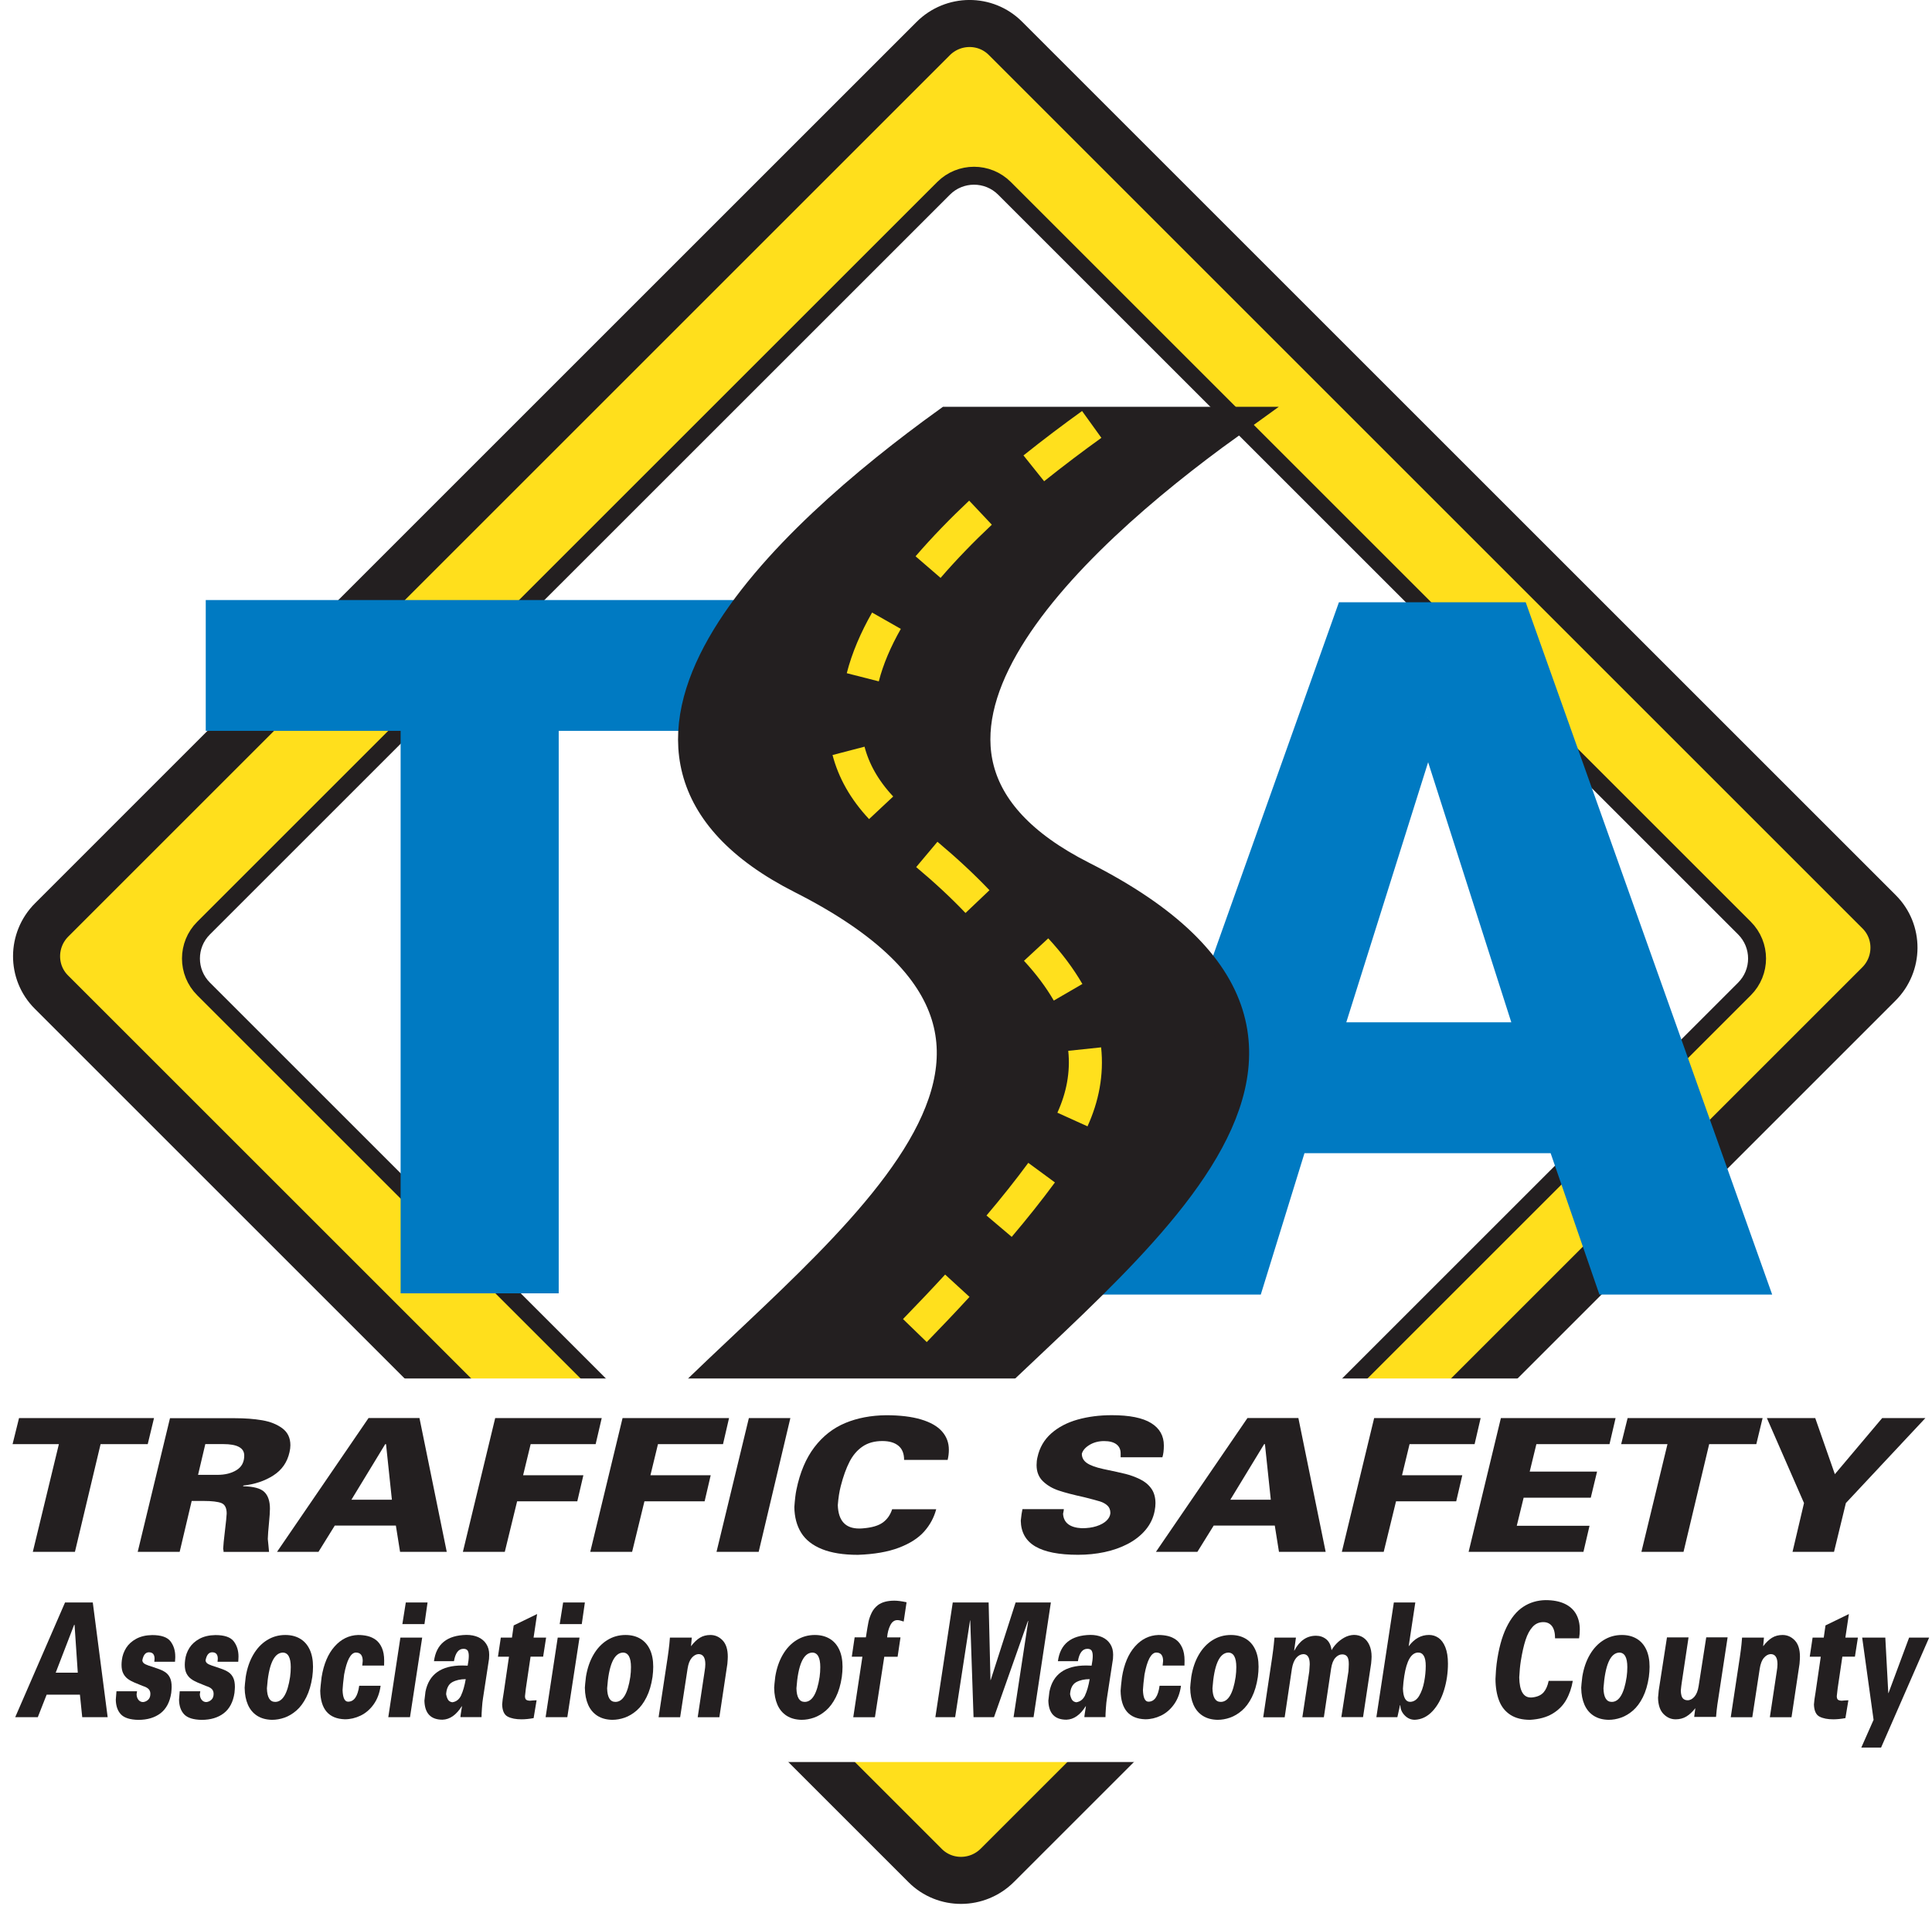 <?xml version="1.0" encoding="UTF-8"?>
<svg xmlns="http://www.w3.org/2000/svg" width="461" height="455" viewBox="0 0 461 455" fill="none">
  <rect width="461" height="455" fill="white"></rect>
  <g clip-path="url(#clip0_1_63)">
    <path d="M448.39 217.64C453.13 222.38 453.09 230.1 448.31 234.87L237.99 445.19C233.21 449.97 225.49 450.01 220.75 445.26L12.26 236.78C7.52 232.05 7.55 224.33 12.34 219.55L222.66 9.22C227.44 4.44 235.16 4.4 239.9 9.14L448.4 217.64H448.39Z" fill="#FFDF1C"></path>
    <path d="M448.4 217.64C453.14 222.38 453.09 230.1 448.31 234.87L237.99 445.19C233.21 449.97 225.49 450.01 220.75 445.26L12.26 236.78C7.52 232.05 7.55 224.33 12.34 219.55L222.66 9.22C227.44 4.44 235.16 4.4 239.9 9.14L448.4 217.64Z" stroke="#231F20" stroke-width="11.23"></path>
    <path d="M204.31 329.52C199.72 333.87 195.32 338.17 191.19 342.41" stroke="#231F20" stroke-width="4.73"></path>
    <path d="M416.25 221.51C420.26 225.53 420.26 232.03 416.25 236.04L239.68 412.6C235.67 416.62 229.16 416.62 225.15 412.6L48.58 236.04C44.56 232.03 44.56 225.52 48.58 221.51L225.15 44.95C229.16 40.94 235.67 40.94 239.68 44.95L416.25 221.51Z" fill="white"></path>
    <path d="M416.25 221.51C420.26 225.53 420.26 232.03 416.25 236.04L239.68 412.6C235.67 416.62 229.16 416.62 225.15 412.6L48.58 236.04C44.56 232.03 44.56 225.52 48.58 221.51L225.15 44.95C229.16 40.94 235.67 40.94 239.68 44.95L416.25 221.51Z" stroke="#231F20" stroke-width="4.28"></path>
    <path d="M52.33 146.45H176.58V171.2H130.08V305.45H98.83V171.2H52.33V146.45Z" fill="#007AC2"></path>
    <path d="M52.33 146.45H176.58V171.2H130.08V305.45H98.83V171.2H52.33V146.45Z" stroke="#007AC2" stroke-width="6.47"></path>
    <path d="M298.45 305.74L308.91 271.88V271.99H372.27V271.88L383.95 305.74H418.27L361.77 146.99H321.77L265.27 305.74H298.45ZM340.74 171.19L365.01 247.1V247.24H316.87V247.1L340.75 171.19" fill="#007AC2"></path>
    <path d="M340.74 171.19L365.01 247.1V247.24H316.87V247.1L340.75 171.19M298.45 305.74L308.91 271.88V271.99H372.27V271.88L383.95 305.74H418.27L361.77 146.99H321.77L265.27 305.74H298.45Z" stroke="#007AC2" stroke-width="6.48"></path>
    <path d="M155.51 343.39C194.35 301.72 273.89 251.21 191.45 209.44C132.4 179.52 188.42 128.32 226.27 101.04H292.91C255.05 128.32 199.04 179.52 258.09 209.44C340.53 251.21 260.99 301.73 222.15 343.39" fill="#231F20"></path>
    <path d="M155.51 343.39C194.35 301.72 273.89 251.21 191.45 209.44C132.4 179.52 188.42 128.32 226.27 101.04H292.91C255.05 128.32 199.04 179.52 258.09 209.44C340.53 251.21 260.99 301.73 222.15 343.39" stroke="#231F20" stroke-width="7.89"></path>
    <path d="M368.42 329.01H84.33V420.55H368.42V329.01Z" fill="white"></path>
    <path d="M4.54 338.46H36.75L35.25 344.68H24L17.88 370.39H7.83L14.05 344.68H3L4.54 338.46Z" fill="#231F20"></path>
    <path d="M32.83 370.39H42.87L45.74 358.24H48.58C50.56 358.24 51.97 358.41 52.82 358.74C53.66 359.07 54.09 359.91 54.09 361.24C54.06 361.96 53.92 363.35 53.67 365.4C53.42 367.45 53.28 368.88 53.25 369.69C53.31 369.87 53.35 370.1 53.35 370.4H64.2C64.13 369.7 64.08 369.13 64.04 368.71C64 368.29 63.95 367.82 63.9 367.31C63.93 366.37 64.02 365.12 64.18 363.55C64.33 361.98 64.41 360.82 64.41 360.08C64.41 358.3 63.97 356.98 63.09 356.11C62.21 355.24 60.51 354.78 57.99 354.73L58.09 354.56C60.81 354.26 63.19 353.46 65.23 352.15C67.27 350.84 68.55 348.99 69.08 346.6C69.22 346.02 69.29 345.46 69.29 344.93C69.29 343.2 68.65 341.86 67.37 340.9C66.09 339.95 64.48 339.31 62.55 338.98C60.62 338.65 58.46 338.49 56.07 338.49H40.56L32.85 370.43L32.83 370.39ZM53.27 344.67C56.61 344.67 58.28 345.58 58.28 347.4C58.28 348.96 57.67 350.11 56.45 350.87C55.23 351.63 53.7 352.01 51.88 352.01H47.26L48.99 344.67H53.27Z" fill="#231F20"></path>
    <path d="M66.09 370.39H75.99L79.88 364.12H94.46L95.46 370.39H106.6L100.09 338.45H87.94L66.1 370.39H66.09ZM83.85 357.95L91.92 344.68H92.11L93.51 357.95H83.85Z" fill="#231F20"></path>
    <path d="M118.16 338.46H143.58L142.13 344.68H126.62L124.82 352.11H139.2L137.75 358.33H123.39L120.45 370.39H110.45L118.16 338.46Z" fill="#231F20"></path>
    <path d="M148.55 338.46H173.96L172.52 344.68H157L155.2 352.11H169.58L168.13 358.33H153.77L150.83 370.39H140.84L148.55 338.46Z" fill="#231F20"></path>
    <path d="M178.69 338.46H188.59L181.03 370.39H170.97L178.69 338.46Z" fill="#231F20"></path>
    <path d="M215.73 348.43C215.73 346.93 215.28 345.81 214.37 345.06C213.46 344.31 212.19 343.94 210.54 343.94C208.68 343.94 207.11 344.37 205.83 345.24C204.55 346.11 203.51 347.32 202.71 348.88C201.91 350.44 201.21 352.37 200.62 354.68C200.28 355.99 200.04 357.51 199.91 359.24C200.03 362.96 201.73 364.82 205 364.82C205.43 364.82 205.76 364.8 206 364.77C208.06 364.6 209.61 364.14 210.65 363.39C211.69 362.64 212.43 361.58 212.88 360.22H223.39C222.86 362.21 221.9 363.99 220.5 365.56C219.1 367.13 217.09 368.41 214.49 369.4C211.89 370.39 208.63 370.96 204.71 371.1C201.23 371.1 198.37 370.64 196.12 369.73C193.87 368.82 192.22 367.52 191.17 365.83C190.12 364.14 189.58 362.1 189.54 359.71C189.67 357.9 189.83 356.51 190.04 355.55C190.88 351.42 192.32 348.04 194.34 345.39C196.36 342.75 198.82 340.83 201.71 339.63C204.6 338.43 207.84 337.82 211.44 337.78C214.77 337.78 217.55 338.12 219.79 338.79C222.03 339.46 223.69 340.41 224.78 341.65C225.87 342.89 226.41 344.34 226.41 346.02C226.41 346.85 226.31 347.66 226.12 348.44H215.72L215.73 348.43Z" fill="#231F20"></path>
    <path d="M243.96 360.19H253.85C253.85 360.34 253.79 360.71 253.66 361.3C253.79 363.45 255.28 364.6 258.13 364.75C259.46 364.75 260.63 364.59 261.65 364.26C262.67 363.93 263.46 363.49 264.03 362.94C264.6 362.39 264.91 361.78 264.95 361.13C264.95 360.36 264.71 359.76 264.23 359.33C263.75 358.9 263.17 358.57 262.49 358.36C261.81 358.15 260.53 357.8 258.64 357.33C256.13 356.78 254.13 356.26 252.64 355.76C251.15 355.27 249.89 354.53 248.87 353.55C247.85 352.57 247.34 351.28 247.34 349.68C247.34 349.02 247.41 348.4 247.55 347.82C248.04 345.53 249.14 343.63 250.83 342.13C252.52 340.63 254.62 339.53 257.13 338.82C259.63 338.12 262.35 337.77 265.29 337.77C269.52 337.77 272.65 338.4 274.67 339.65C276.7 340.9 277.71 342.69 277.71 345C277.71 346.16 277.59 347.1 277.36 347.82H267.4C267.4 347.58 267.4 347.27 267.4 346.89C267.4 345.94 267.06 345.22 266.38 344.71C265.7 344.2 264.72 343.95 263.44 343.95C262.16 343.95 260.96 344.26 259.96 344.87C258.96 345.48 258.36 346.19 258.14 346.98C258.14 347.89 258.54 348.63 259.35 349.19C260.16 349.75 261.45 350.22 263.22 350.61C265.67 351.12 267.45 351.51 268.57 351.79C269.69 352.07 270.82 352.48 271.95 353.02C273.09 353.56 274 354.3 274.68 355.23C275.36 356.16 275.71 357.35 275.71 358.79C275.71 359.32 275.65 359.93 275.52 360.6C275.19 362.31 274.46 363.83 273.34 365.16C272.22 366.49 270.81 367.59 269.13 368.48C267.44 369.36 265.58 370.02 263.55 370.45C261.52 370.88 259.41 371.09 257.23 371.09C252.68 371.09 249.29 370.42 247.03 369.09C244.77 367.76 243.62 365.71 243.57 362.95C243.69 361.77 243.82 360.85 243.97 360.2L243.96 360.19Z" fill="#231F20"></path>
    <path d="M275.81 370.39H285.71L289.6 364.12H304.18L305.18 370.39H316.32L309.81 338.45H297.66L275.82 370.39H275.81ZM293.57 357.95L301.64 344.68H301.83L303.23 357.95H293.57Z" fill="#231F20"></path>
    <path d="M327.89 338.46H353.3L351.86 344.68H336.34L334.54 352.11H348.92L347.47 358.33H333.11L330.17 370.39H320.18L327.89 338.46Z" fill="#231F20"></path>
    <path d="M358.13 338.46H385.5L384.05 344.68H366.6L365.01 351.23H381.08L379.58 357.46H363.56L361.92 364.17H379.28L377.83 370.39H350.43L358.13 338.46Z" fill="#231F20"></path>
    <path d="M388.37 338.46H420.58L419.08 344.68H407.83L401.71 370.39H391.66L397.88 344.68H386.83L388.37 338.46Z" fill="#231F20"></path>
    <path d="M430.46 358.74L421.6 338.46H433.14L437.82 351.85L449.11 338.46H459.42L440.45 358.74L437.62 370.39H427.72L430.46 358.74Z" fill="#231F20"></path>
    <path d="M3.62 409.85H9.02L11.13 404.47H19.07L19.62 409.85H25.69L22.14 382.47H15.52L3.63 409.85H3.62ZM13.29 399.23L17.69 387.81H17.79L18.56 399.23H13.29Z" fill="#231F20"></path>
    <path d="M27.81 403.66H32.7C32.69 403.73 32.67 403.85 32.65 404.02C32.63 404.18 32.61 404.3 32.59 404.38C32.61 404.94 32.77 405.39 33.05 405.73C33.34 406.07 33.7 406.24 34.14 406.24C34.6 406.2 35.01 406.01 35.36 405.68C35.71 405.35 35.88 404.88 35.88 404.27C35.88 403.81 35.74 403.43 35.46 403.14C35.18 402.85 34.72 402.6 34.09 402.41C33.38 402.12 32.71 401.85 32.09 401.59C31.47 401.33 30.93 401.03 30.48 400.7C30.03 400.36 29.67 399.93 29.4 399.39C29.13 398.85 29 398.17 29 397.34C29 397 29.03 396.62 29.08 396.2C29.2 395.18 29.54 394.22 30.1 393.32C30.66 392.43 31.47 391.7 32.52 391.13C33.57 390.57 34.83 390.27 36.31 390.25C38.46 390.25 39.92 390.75 40.68 391.74C41.44 392.74 41.82 393.95 41.82 395.38C41.82 395.58 41.82 395.82 41.79 396.1C41.77 396.38 41.76 396.56 41.76 396.62H36.82C36.82 396.54 36.82 396.42 36.85 396.25C36.87 396.09 36.88 395.97 36.88 395.9C36.88 394.87 36.43 394.36 35.54 394.36C34.73 394.36 34.2 395 33.96 396.29C33.99 396.58 34.12 396.82 34.35 397C34.58 397.18 34.96 397.36 35.48 397.54C36.05 397.73 36.73 397.96 37.54 398.23C38.34 398.5 38.98 398.8 39.45 399.12C39.92 399.44 40.29 399.88 40.56 400.44C40.83 401 40.96 401.73 40.96 402.64C40.96 402.87 40.93 403.34 40.86 404.05C40.54 406.21 39.69 407.83 38.33 408.89C36.96 409.95 35.19 410.49 33 410.49C31.03 410.45 29.65 410.01 28.86 409.18C28.07 408.35 27.66 407.18 27.63 405.68C27.69 405.06 27.74 404.39 27.79 403.68L27.81 403.66Z" fill="#231F20"></path>
    <path d="M42.9 403.66H47.79C47.78 403.73 47.76 403.85 47.74 404.02C47.72 404.18 47.7 404.3 47.68 404.38C47.7 404.94 47.86 405.39 48.14 405.73C48.43 406.07 48.79 406.24 49.23 406.24C49.69 406.2 50.1 406.01 50.45 405.68C50.8 405.35 50.97 404.88 50.97 404.27C50.97 403.81 50.83 403.43 50.55 403.14C50.27 402.85 49.81 402.6 49.18 402.41C48.47 402.12 47.8 401.85 47.18 401.59C46.56 401.33 46.02 401.03 45.57 400.7C45.12 400.36 44.76 399.93 44.49 399.39C44.22 398.85 44.09 398.17 44.09 397.34C44.09 397 44.12 396.62 44.17 396.2C44.29 395.18 44.63 394.22 45.19 393.32C45.75 392.43 46.56 391.7 47.61 391.13C48.66 390.57 49.92 390.27 51.4 390.25C53.55 390.25 55.01 390.75 55.77 391.74C56.53 392.74 56.91 393.95 56.91 395.38C56.91 395.58 56.91 395.82 56.88 396.1C56.86 396.38 56.85 396.56 56.85 396.62H51.91C51.91 396.54 51.91 396.42 51.94 396.25C51.96 396.09 51.97 395.97 51.97 395.9C51.97 394.87 51.52 394.36 50.63 394.36C49.82 394.36 49.29 395 49.05 396.29C49.08 396.58 49.21 396.82 49.44 397C49.67 397.18 50.05 397.36 50.57 397.54C51.14 397.73 51.82 397.96 52.63 398.23C53.43 398.5 54.07 398.8 54.54 399.12C55.01 399.44 55.38 399.88 55.65 400.44C55.92 401 56.05 401.73 56.05 402.64C56.05 402.87 56.02 403.34 55.95 404.05C55.63 406.21 54.78 407.83 53.42 408.89C52.05 409.95 50.28 410.49 48.09 410.49C46.12 410.45 44.74 410.01 43.95 409.18C43.16 408.35 42.75 407.18 42.72 405.68C42.78 405.06 42.83 404.39 42.88 403.68L42.9 403.66Z" fill="#231F20"></path>
    <path d="M58.38 402.89C58.4 404.43 58.67 405.77 59.16 406.89C59.66 408.02 60.39 408.89 61.36 409.51C62.33 410.13 63.51 410.45 64.9 410.48C65.88 410.48 66.88 410.31 67.88 409.96C68.88 409.61 69.83 409.04 70.73 408.26C71.63 407.48 72.42 406.42 73.09 405.08C73.76 403.74 74.24 402.13 74.52 400.24C74.63 399.38 74.69 398.57 74.69 397.81C74.69 396.19 74.42 394.81 73.88 393.67C73.34 392.54 72.58 391.68 71.58 391.1C70.59 390.52 69.42 390.23 68.08 390.23C66.48 390.23 65.02 390.64 63.7 391.47C62.38 392.29 61.29 393.46 60.42 394.96C59.55 396.46 58.96 398.2 58.64 400.17C58.48 401.5 58.39 402.41 58.37 402.9L58.38 402.89ZM65.66 406.2C64.4 406.2 63.74 405.12 63.69 402.96C64.08 397.39 65.32 394.54 67.44 394.43C68.73 394.43 69.38 395.59 69.38 397.9C69.38 398.67 69.33 399.45 69.22 400.24C68.62 404.21 67.44 406.2 65.66 406.2Z" fill="#231F20"></path>
    <path d="M85.69 402.35H90.82C90.58 404.11 90.02 405.59 89.15 406.8C88.28 408.01 87.24 408.9 86.03 409.48C84.82 410.06 83.57 410.35 82.3 410.35C78.45 410.23 76.49 407.96 76.41 403.54C76.44 402.94 76.55 401.85 76.74 400.29C77.24 397.18 78.27 394.74 79.83 392.98C81.39 391.22 83.25 390.3 85.44 390.23C86.24 390.23 86.99 390.31 87.7 390.48C88.41 390.65 89.06 390.95 89.66 391.38C90.26 391.82 90.74 392.45 91.11 393.27C91.48 394.09 91.67 395.12 91.67 396.35C91.67 396.46 91.67 396.65 91.66 396.93C91.66 397.2 91.65 397.4 91.65 397.53H86.44C86.51 396.96 86.55 396.59 86.55 396.43C86.55 395.09 86 394.42 84.9 394.42C83.68 394.48 82.75 396.24 82.11 399.68C81.9 401.3 81.78 402.53 81.74 403.37C81.8 405.22 82.24 406.15 83.06 406.15C84.48 406.15 85.36 404.88 85.71 402.35H85.69Z" fill="#231F20"></path>
    <path d="M95.54 390.85H100.74L97.83 409.85H92.65L95.54 390.85ZM96.82 382.47H102.02L101.28 387.63H96.01L96.83 382.47" fill="#231F20"></path>
    <path d="M110.23 407.27C110.11 408.03 110.01 408.63 109.95 409.07C109.89 409.51 109.86 409.75 109.86 409.77L109.91 409.84H114.9C114.9 409.37 114.93 408.65 115 407.68C115.06 406.71 115.15 405.93 115.25 405.33L116.69 395.93C116.69 395.83 116.69 395.67 116.71 395.44C116.73 395.21 116.73 395.05 116.73 394.94C116.73 393.94 116.5 393.09 116.03 392.37C115.57 391.66 114.93 391.12 114.11 390.75C113.29 390.39 112.36 390.21 111.3 390.21C106.67 390.3 104.09 392.39 103.55 396.49H108.32C108.65 394.52 109.41 393.53 110.59 393.53C111.06 393.53 111.39 393.67 111.58 393.94C111.76 394.22 111.86 394.65 111.86 395.23C111.86 395.86 111.77 396.63 111.59 397.55C111.31 397.53 110.88 397.51 110.3 397.51C105.28 397.51 102.35 399.6 101.52 403.77C101.37 404.93 101.29 405.64 101.27 405.89C101.34 408.93 102.78 410.45 105.59 410.45C107.34 410.39 108.87 409.32 110.18 407.24H110.23V407.27ZM110.04 404.63C109.58 405.6 108.88 406.15 107.93 406.29C107.49 406.22 107.16 406.04 106.95 405.74C106.74 405.44 106.57 404.98 106.45 404.36C106.55 402.93 107.04 401.98 107.92 401.49C108.8 401.01 109.87 400.77 111.13 400.77C110.85 402.37 110.49 403.65 110.03 404.62" fill="#231F20"></path>
    <path d="M122.55 387.96L128.16 385.23L127.32 390.85H130.31L129.6 395.4H126.6L125.48 402.98C125.44 403.27 125.37 403.89 125.27 404.82C125.27 405.23 125.36 405.5 125.53 405.66C125.7 405.81 126.01 405.9 126.44 405.92C126.49 405.92 126.71 405.89 127.1 405.86C127.49 405.83 127.81 405.81 128.04 405.81L127.33 410.07C126.25 410.27 125.28 410.36 124.43 410.36C123.09 410.36 122 410.15 121.16 409.72C120.32 409.29 119.87 408.33 119.82 406.82C119.86 406.11 119.99 405.16 120.2 403.96L121.45 395.41H118.82L119.5 390.86H122.16L122.57 387.98L122.55 387.96Z" fill="#231F20"></path>
    <path d="M133.08 390.85H138.28L135.37 409.85H130.19L133.08 390.85ZM134.36 382.47H139.56L138.82 387.63H133.55L134.37 382.47" fill="#231F20"></path>
    <path d="M139.56 402.89C139.58 404.43 139.85 405.77 140.34 406.89C140.84 408.02 141.57 408.89 142.54 409.51C143.51 410.13 144.69 410.45 146.08 410.48C147.06 410.48 148.06 410.31 149.06 409.96C150.06 409.61 151.01 409.04 151.91 408.26C152.81 407.48 153.6 406.42 154.27 405.08C154.94 403.74 155.42 402.13 155.7 400.24C155.81 399.38 155.87 398.57 155.87 397.81C155.87 396.19 155.6 394.81 155.06 393.67C154.52 392.54 153.76 391.68 152.76 391.1C151.77 390.52 150.6 390.23 149.26 390.23C147.66 390.23 146.2 390.64 144.88 391.47C143.56 392.29 142.47 393.46 141.6 394.96C140.73 396.46 140.14 398.2 139.82 400.17C139.66 401.5 139.57 402.41 139.55 402.9L139.56 402.89ZM146.84 406.2C145.58 406.2 144.92 405.12 144.87 402.96C145.26 397.39 146.5 394.54 148.62 394.43C149.91 394.43 150.56 395.59 150.56 397.9C150.56 398.67 150.51 399.45 150.4 400.24C149.8 404.21 148.62 406.2 146.84 406.2Z" fill="#231F20"></path>
    <path d="M159.85 390.85H165.07C165.04 391.13 165.01 391.51 164.97 391.97C164.93 392.44 164.9 392.75 164.88 392.92C165.57 392.01 166.28 391.33 167 390.89C167.72 390.45 168.56 390.23 169.51 390.23C170.63 390.23 171.61 390.66 172.43 391.52C173.25 392.38 173.66 393.68 173.66 395.42C173.66 395.75 173.63 396.32 173.56 397.13L171.65 409.86H166.48L168.13 398.91C168.24 398.25 168.3 397.68 168.3 397.21C168.3 395.59 167.75 394.79 166.66 394.79C166.06 394.83 165.53 395.14 165.05 395.7C164.57 396.26 164.25 397.11 164.07 398.24L162.29 409.86H157.15L159.31 395.59C159.5 394.29 159.63 393.25 159.71 392.47C159.79 391.69 159.83 391.15 159.85 390.86V390.85Z" fill="#231F20"></path>
    <path d="M184.73 402.89C184.75 404.43 185.02 405.77 185.51 406.89C186.01 408.02 186.74 408.89 187.71 409.51C188.68 410.13 189.86 410.45 191.25 410.48C192.23 410.48 193.23 410.31 194.23 409.96C195.23 409.61 196.18 409.04 197.08 408.26C197.98 407.48 198.77 406.42 199.44 405.08C200.11 403.74 200.59 402.13 200.87 400.24C200.98 399.38 201.04 398.57 201.04 397.81C201.04 396.19 200.77 394.81 200.23 393.67C199.69 392.54 198.93 391.68 197.93 391.1C196.94 390.52 195.77 390.23 194.43 390.23C192.83 390.23 191.37 390.64 190.05 391.47C188.73 392.29 187.64 393.46 186.77 394.96C185.9 396.46 185.31 398.2 184.99 400.17C184.83 401.5 184.74 402.41 184.72 402.9L184.73 402.89ZM192.01 406.2C190.75 406.2 190.09 405.12 190.04 402.96C190.43 397.39 191.67 394.54 193.79 394.43C195.08 394.43 195.73 395.59 195.73 397.9C195.73 398.67 195.68 399.45 195.57 400.24C194.97 404.21 193.79 406.2 192.01 406.2Z" fill="#231F20"></path>
    <path d="M205.79 395.42H203.25L203.93 390.79H206.61C206.88 389.03 207.09 387.8 207.23 387.11C207.37 386.42 207.62 385.7 207.98 384.95C208.34 384.2 208.86 383.58 209.52 383.07C210.47 382.38 211.77 382.04 213.41 382.04C214.16 382.04 215.13 382.16 216.32 382.42L215.63 387.02C214.97 386.79 214.47 386.68 214.14 386.68C213.41 386.68 212.84 387.09 212.43 387.92C212.02 388.75 211.77 389.71 211.68 390.8H214.87L214.18 395.43H211L208.77 409.86H203.6L205.78 395.43L205.79 395.42Z" fill="#231F20"></path>
    <path d="M227.34 382.47H235.9L236.34 400.99H236.39L242.34 382.47H250.75L246.62 409.85H241.85L245.35 386.93L245.29 386.86L237.18 409.85H232.3L231.51 386.7L231.46 386.79L227.91 409.85H223.19L227.34 382.47Z" fill="#231F20"></path>
    <path d="M259.11 407.27C258.99 408.03 258.89 408.63 258.83 409.07C258.77 409.51 258.74 409.75 258.74 409.77L258.79 409.84H263.78C263.78 409.37 263.81 408.65 263.88 407.68C263.94 406.71 264.03 405.93 264.13 405.33L265.57 395.93C265.57 395.83 265.57 395.67 265.59 395.44C265.61 395.21 265.61 395.05 265.61 394.94C265.61 393.94 265.38 393.09 264.91 392.37C264.45 391.66 263.81 391.12 262.99 390.75C262.17 390.39 261.24 390.21 260.18 390.21C255.55 390.3 252.97 392.39 252.43 396.49H257.2C257.53 394.52 258.29 393.53 259.47 393.53C259.94 393.53 260.27 393.67 260.46 393.94C260.64 394.22 260.74 394.65 260.74 395.23C260.74 395.86 260.65 396.63 260.47 397.55C260.19 397.53 259.76 397.51 259.18 397.51C254.16 397.51 251.23 399.6 250.4 403.77C250.25 404.93 250.17 405.64 250.15 405.89C250.22 408.93 251.66 410.45 254.47 410.45C256.22 410.39 257.75 409.32 259.06 407.24H259.11V407.27ZM258.92 404.63C258.46 405.6 257.76 406.15 256.81 406.29C256.37 406.22 256.04 406.04 255.83 405.74C255.62 405.44 255.45 404.98 255.33 404.36C255.43 402.93 255.92 401.98 256.8 401.49C257.68 401.01 258.75 400.77 260.01 400.77C259.73 402.37 259.37 403.65 258.91 404.62" fill="#231F20"></path>
    <path d="M276.67 402.35H281.8C281.56 404.11 281 405.59 280.13 406.8C279.26 408.01 278.22 408.9 277.01 409.48C275.8 410.06 274.55 410.35 273.28 410.35C269.43 410.23 267.47 407.96 267.39 403.54C267.42 402.94 267.53 401.85 267.72 400.29C268.22 397.18 269.25 394.74 270.81 392.98C272.37 391.22 274.23 390.3 276.42 390.23C277.22 390.23 277.97 390.31 278.68 390.48C279.39 390.65 280.04 390.95 280.64 391.38C281.24 391.82 281.72 392.45 282.09 393.27C282.46 394.09 282.65 395.12 282.65 396.35C282.65 396.46 282.65 396.65 282.64 396.93C282.64 397.2 282.63 397.4 282.63 397.53H277.42C277.49 396.96 277.53 396.59 277.53 396.43C277.53 395.09 276.98 394.42 275.88 394.42C274.66 394.48 273.73 396.24 273.09 399.68C272.88 401.3 272.76 402.53 272.72 403.37C272.78 405.22 273.22 406.15 274.04 406.15C275.46 406.15 276.34 404.88 276.69 402.35H276.67Z" fill="#231F20"></path>
    <path d="M284 402.89C284.02 404.43 284.29 405.77 284.78 406.89C285.28 408.02 286.01 408.89 286.98 409.51C287.95 410.13 289.13 410.45 290.52 410.48C291.5 410.48 292.5 410.31 293.5 409.96C294.5 409.61 295.45 409.04 296.35 408.26C297.25 407.48 298.04 406.42 298.71 405.08C299.38 403.74 299.86 402.13 300.14 400.24C300.25 399.38 300.31 398.57 300.31 397.81C300.31 396.19 300.04 394.81 299.5 393.67C298.96 392.54 298.2 391.68 297.2 391.1C296.21 390.52 295.04 390.23 293.7 390.23C292.1 390.23 290.64 390.64 289.32 391.47C288 392.29 286.91 393.46 286.04 394.96C285.17 396.46 284.58 398.2 284.26 400.17C284.1 401.5 284.01 402.41 283.99 402.9L284 402.89ZM291.28 406.2C290.02 406.2 289.36 405.12 289.31 402.96C289.7 397.39 290.94 394.54 293.06 394.43C294.35 394.43 295 395.59 295 397.9C295 398.67 294.95 399.45 294.84 400.24C294.24 404.21 293.06 406.2 291.28 406.2Z" fill="#231F20"></path>
    <path d="M304.08 390.85H309.23L308.8 393.95H308.85C310.09 391.59 311.81 390.41 314.02 390.41C314.96 390.41 315.78 390.7 316.47 391.26C317.16 391.83 317.58 392.7 317.73 393.86C318 393.35 318.4 392.81 318.94 392.25C319.48 391.69 320.1 391.22 320.81 390.83C321.52 390.44 322.27 390.24 323.06 390.21C323.9 390.21 324.64 390.42 325.28 390.84C325.92 391.26 326.41 391.87 326.76 392.66C327.11 393.45 327.28 394.36 327.28 395.4C327.28 395.73 327.24 396.28 327.17 397.04L325.24 409.84H320.06L321.76 398.9C321.77 398.66 321.79 398.36 321.81 397.99C321.83 397.62 321.84 397.36 321.84 397.2C321.84 396.32 321.71 395.71 321.44 395.37C321.18 395.03 320.79 394.86 320.28 394.86C319.68 394.86 319.13 395.13 318.63 395.68C318.13 396.23 317.8 397.08 317.62 398.24L315.89 409.86H310.76L312.41 398.92C312.48 398.02 312.52 397.45 312.52 397.22C312.52 395.61 312.01 394.8 310.98 394.8C310.32 394.84 309.75 395.15 309.27 395.73C308.79 396.31 308.46 397.15 308.27 398.25L306.54 409.87H301.42L303.53 395.75C303.72 394.42 303.86 393.36 303.94 392.56C304.02 391.77 304.08 391.2 304.1 390.87L304.08 390.85Z" fill="#231F20"></path>
    <path d="M332.59 382.47L328.42 409.85H333.43C333.86 407.97 334.06 407.03 334.02 407.03H334.14C334.16 407.94 334.51 408.74 335.19 409.43C335.86 410.12 336.67 410.47 337.6 410.47C339.2 410.4 340.61 409.71 341.81 408.42C343.02 407.13 343.93 405.46 344.56 403.42C345.19 401.38 345.5 399.26 345.5 397.05C345.5 395.48 345.29 394.19 344.88 393.16C344.47 392.13 343.92 391.39 343.24 390.92C342.56 390.45 341.8 390.22 340.98 390.22C339.08 390.22 337.47 391.12 336.13 392.93L337.71 382.47H332.59ZM338.36 394.42C339.59 394.42 340.2 395.48 340.2 397.59C340.2 398.79 340.08 400.06 339.83 401.38C339.58 402.71 339.18 403.83 338.63 404.76C338.07 405.69 337.36 406.16 336.49 406.19C335.4 406.19 334.82 405.13 334.76 403.02C334.81 402.03 334.92 401.02 335.08 400C335.65 396.34 336.74 394.48 338.36 394.42Z" fill="#231F20"></path>
    <path d="M371.06 391.04C371.06 389.74 370.81 388.77 370.33 388.13C369.84 387.49 369.15 387.16 368.26 387.16C367.25 387.16 366.4 387.53 365.71 388.28C365.02 389.03 364.45 390.07 364.02 391.42C363.58 392.76 363.21 394.43 362.89 396.42C362.71 397.55 362.58 398.86 362.51 400.35C362.57 403.55 363.49 405.15 365.27 405.15C365.5 405.15 365.68 405.14 365.81 405.11C366.93 404.96 367.77 404.56 368.33 403.91C368.89 403.26 369.29 402.35 369.53 401.18H375.29C375 402.88 374.47 404.4 373.71 405.74C372.95 407.08 371.86 408.17 370.44 409.02C369.02 409.87 367.24 410.35 365.11 410.48C363.21 410.48 361.65 410.09 360.42 409.3C359.19 408.51 358.29 407.4 357.72 405.95C357.15 404.5 356.85 402.75 356.84 400.71C356.91 399.16 357 397.97 357.11 397.15C357.57 393.61 358.35 390.71 359.45 388.44C360.55 386.17 361.89 384.53 363.47 383.5C365.04 382.47 366.81 381.95 368.77 381.91C370.59 381.91 372.11 382.2 373.33 382.77C374.55 383.34 375.46 384.16 376.06 385.21C376.66 386.27 376.96 387.52 376.96 388.96C376.96 389.67 376.9 390.36 376.79 391.03H371.08L371.06 391.04Z" fill="#231F20"></path>
    <path d="M377.3 402.89C377.32 404.43 377.59 405.77 378.08 406.89C378.58 408.02 379.31 408.89 380.28 409.51C381.25 410.13 382.43 410.45 383.82 410.48C384.8 410.48 385.8 410.31 386.8 409.96C387.8 409.61 388.75 409.04 389.65 408.26C390.55 407.48 391.34 406.42 392.01 405.08C392.68 403.74 393.16 402.13 393.44 400.24C393.55 399.38 393.61 398.57 393.61 397.81C393.61 396.19 393.34 394.81 392.8 393.67C392.26 392.54 391.5 391.68 390.5 391.1C389.51 390.52 388.34 390.23 387 390.23C385.4 390.23 383.94 390.64 382.62 391.47C381.3 392.29 380.21 393.46 379.34 394.96C378.47 396.46 377.88 398.2 377.56 400.17C377.4 401.5 377.31 402.41 377.29 402.9L377.3 402.89ZM384.58 406.2C383.32 406.2 382.66 405.12 382.61 402.96C383 397.39 384.24 394.54 386.36 394.43C387.65 394.43 388.3 395.59 388.3 397.9C388.3 398.67 388.25 399.45 388.14 400.24C387.54 404.21 386.36 406.2 384.58 406.2Z" fill="#231F20"></path>
    <path d="M409.48 409.78H404.26C404.26 409.78 404.33 409.09 404.53 407.7C403.84 408.58 403.13 409.24 402.38 409.69C401.63 410.14 400.78 410.36 399.82 410.36C398.73 410.36 397.76 409.93 396.93 409.08C396.1 408.23 395.66 406.93 395.63 405.19C395.65 405.06 395.67 404.82 395.7 404.5C395.73 404.17 395.76 403.84 395.79 403.49L397.76 390.8H402.91L401.28 401.65C401.21 402.08 401.14 402.7 401.06 403.51C401.09 404.4 401.25 405.01 401.53 405.33C401.81 405.65 402.2 405.81 402.68 405.81C403.28 405.81 403.83 405.52 404.32 404.95C404.81 404.38 405.15 403.53 405.32 402.4L407.13 390.79H412.23L410.06 405.05C409.85 406.36 409.7 407.4 409.62 408.18C409.54 408.95 409.49 409.49 409.47 409.78H409.48Z" fill="#231F20"></path>
    <path d="M415.68 390.85H420.9C420.87 391.13 420.84 391.51 420.8 391.97C420.76 392.44 420.73 392.75 420.71 392.92C421.4 392.01 422.11 391.33 422.83 390.89C423.55 390.45 424.39 390.23 425.34 390.23C426.46 390.23 427.44 390.66 428.26 391.52C429.08 392.38 429.49 393.68 429.49 395.42C429.49 395.75 429.46 396.32 429.39 397.13L427.48 409.86H422.31L423.96 398.91C424.07 398.25 424.13 397.68 424.13 397.21C424.13 395.59 423.58 394.79 422.49 394.79C421.89 394.83 421.36 395.14 420.88 395.7C420.4 396.26 420.08 397.11 419.9 398.24L418.12 409.86H412.98L415.14 395.59C415.33 394.29 415.46 393.25 415.54 392.47C415.62 391.69 415.66 391.15 415.68 390.86V390.85Z" fill="#231F20"></path>
    <path d="M435.56 387.96L441.17 385.23L440.33 390.85H443.32L442.61 395.4H439.61L438.49 402.98C438.45 403.27 438.38 403.89 438.28 404.82C438.28 405.23 438.37 405.5 438.54 405.66C438.71 405.81 439.02 405.9 439.45 405.92C439.5 405.92 439.72 405.89 440.11 405.86C440.5 405.83 440.82 405.81 441.05 405.81L440.34 410.07C439.26 410.27 438.29 410.36 437.44 410.36C436.1 410.36 435.01 410.15 434.17 409.72C433.33 409.29 432.88 408.33 432.83 406.82C432.87 406.11 433 405.16 433.21 403.96L434.46 395.41H431.83L432.51 390.86H435.17L435.58 387.98L435.56 387.96Z" fill="#231F20"></path>
    <path d="M444.34 390.85H449.86L450.57 404.09H450.62L455.54 390.85H460.32L448.85 417.1H444.13L447.06 410.48L444.34 390.85Z" fill="#231F20"></path>
    <path d="M248.54 279.88C245.4 284.15 242 288.41 238.4 292.66" stroke="#FFE01D" stroke-width="7.89"></path>
    <path d="M258.82 250.39C259.13 253.33 259 256.19 258.5 258.99C258 261.79 257.11 264.53 255.9 267.2" stroke="#FFE01D" stroke-width="7.89"></path>
    <path d="M247.23 226.64C250.34 230 252.87 233.4 254.86 236.83" stroke="#FFE01D" stroke-width="7.89"></path>
    <path d="M221.15 203.93C225.76 207.8 229.78 211.55 233.24 215.19" stroke="#FFE01D" stroke-width="7.89"></path>
    <path d="M202.47 179.21C203.7 183.93 206.21 188.49 210.25 192.8" stroke="#FFE01D" stroke-width="7.89"></path>
    <path d="M211.52 148.15C208.96 152.65 207.01 157.18 205.87 161.65" stroke="#FFE01D" stroke-width="7.89"></path>
    <path d="M233.96 122.36C229.52 126.54 225.29 130.9 221.45 135.35" stroke="#FFE01D" stroke-width="7.89"></path>
    <path d="M260.5 101.3C256.07 104.49 251.39 108.01 246.68 111.78" stroke="#FFE01D" stroke-width="7.89"></path>
    <path d="M228.43 306.87C225.14 310.46 221.74 314.02 218.3 317.57" stroke="#FFE01D" stroke-width="7.89"></path>
  </g>
  <defs>
    <clipPath id="clip0_1_63">
      <rect width="457.32" height="454.42" fill="white" transform="translate(3)"></rect>
    </clipPath>
  </defs>
</svg>
